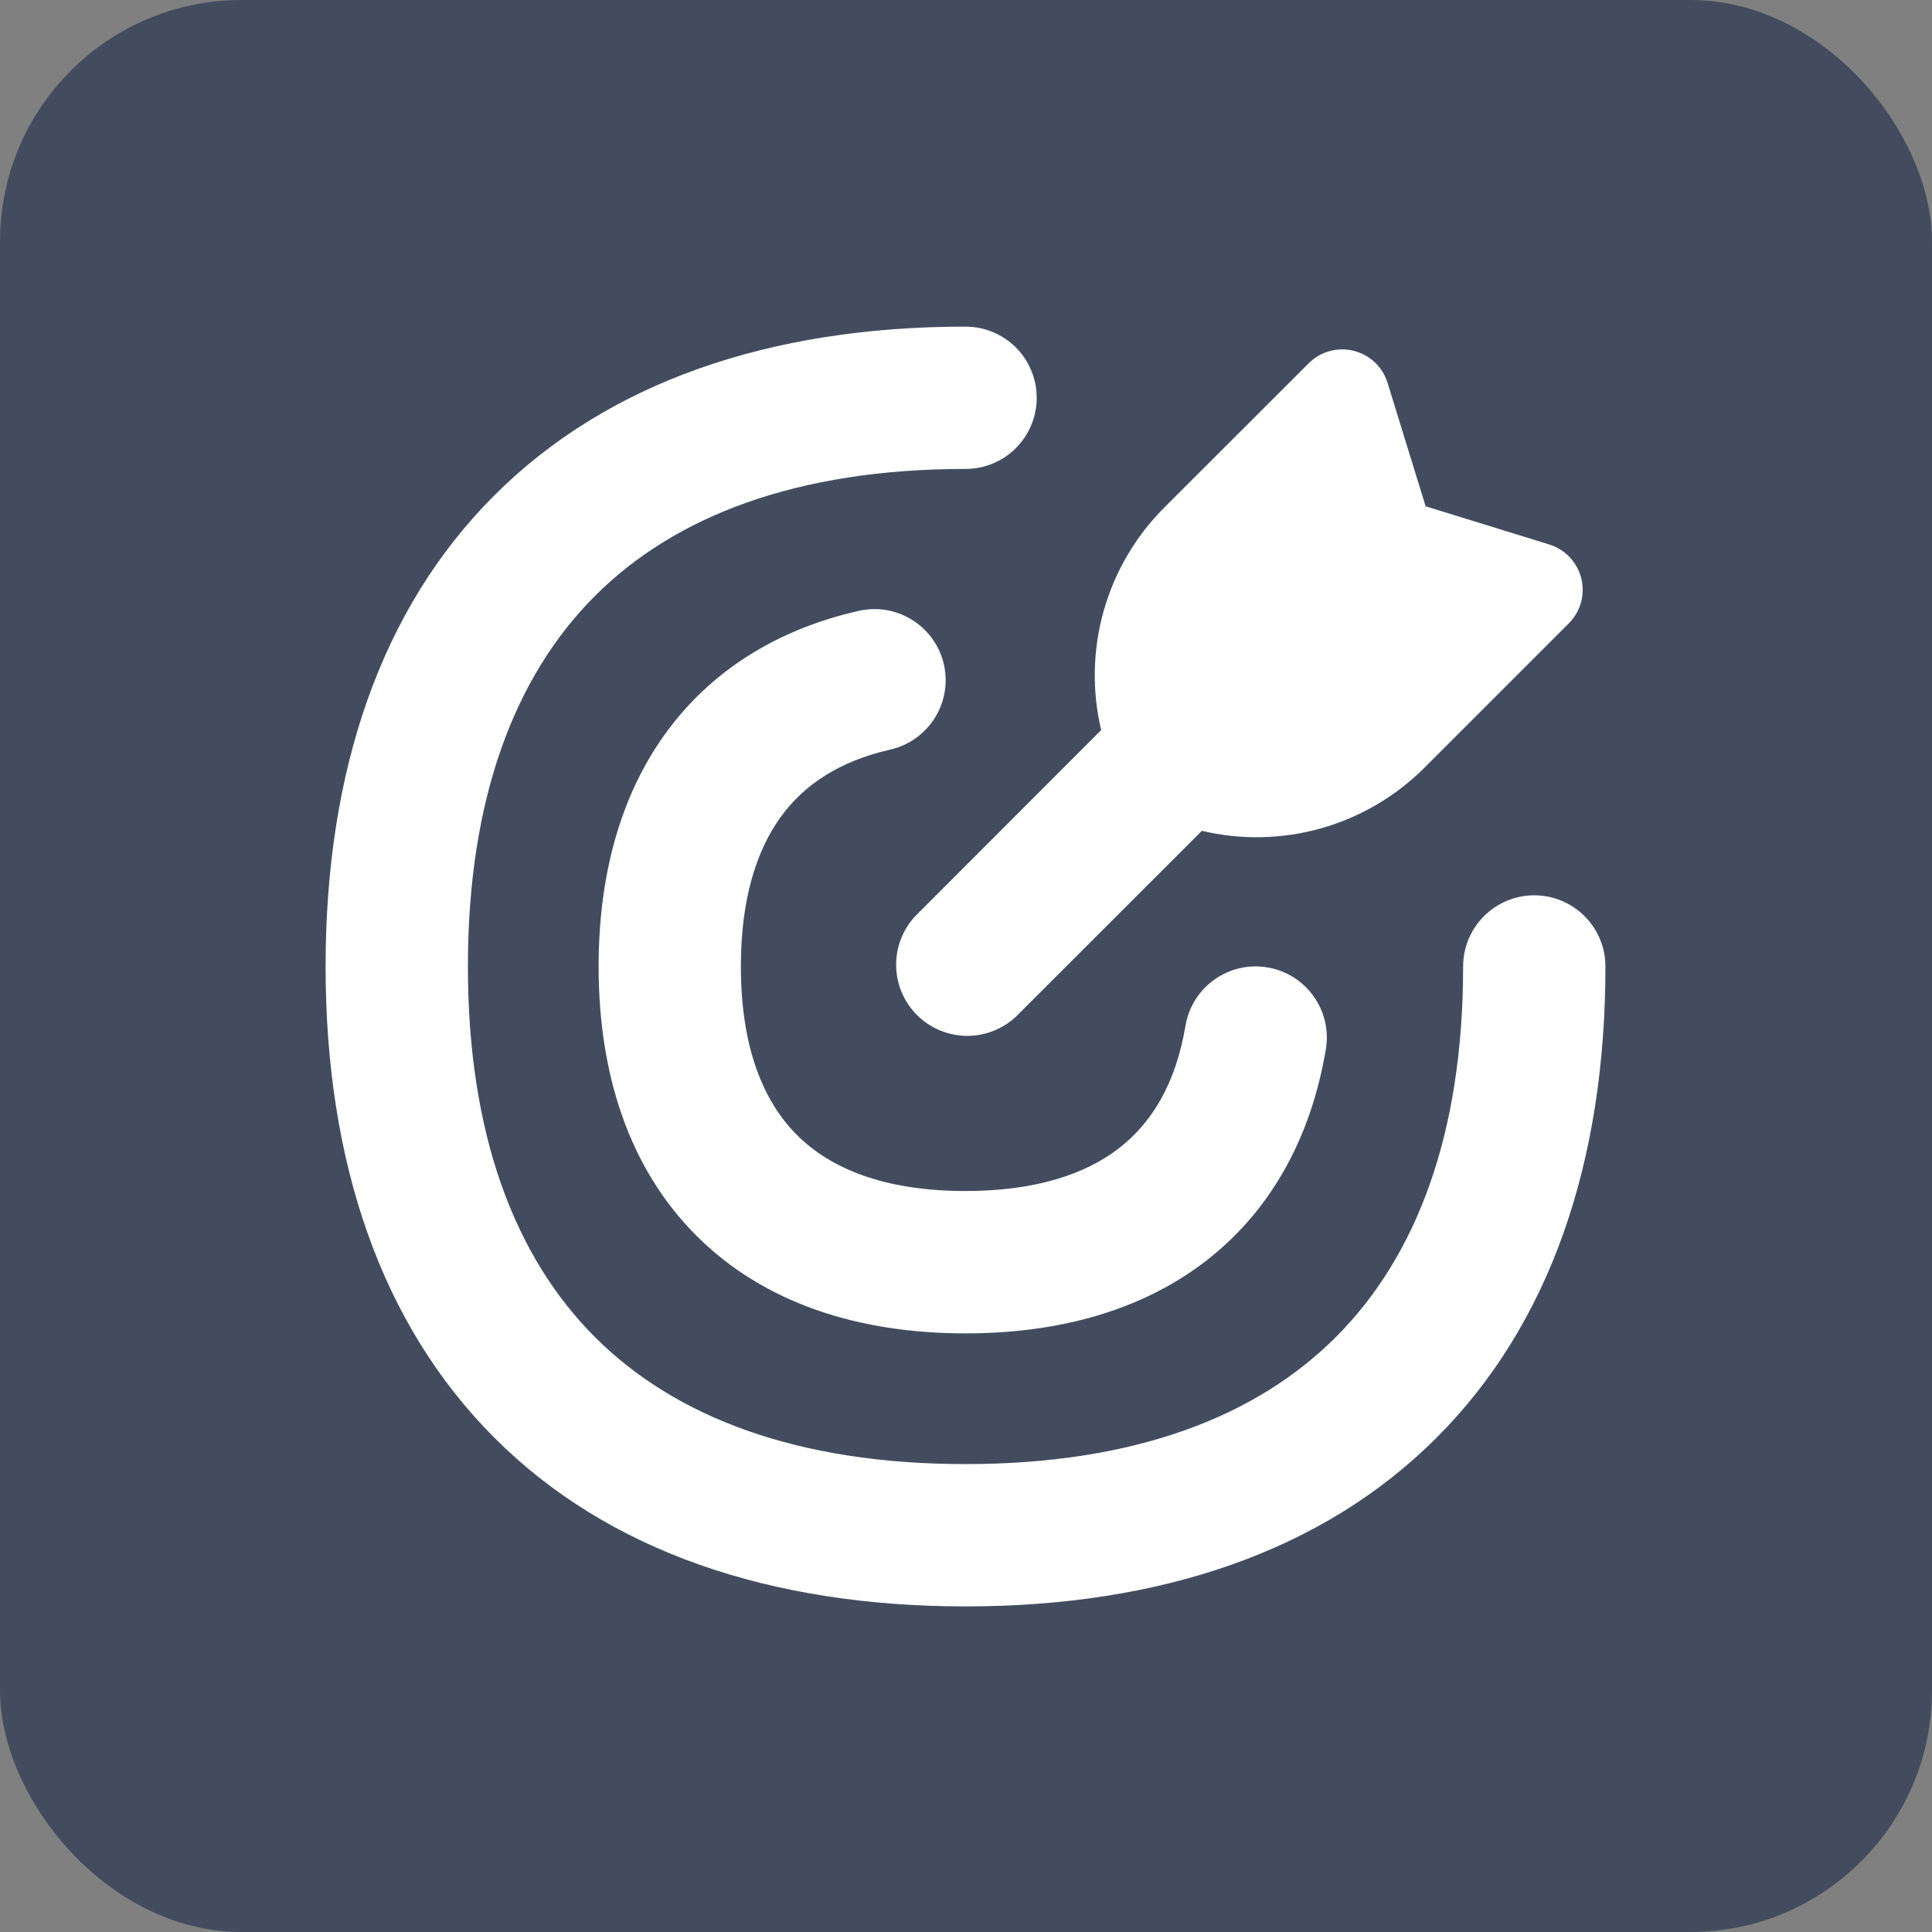 <?xml version="1.0" encoding="UTF-8"?> <svg xmlns="http://www.w3.org/2000/svg" width="32" height="32" viewBox="0 0 32 32" fill="none"><rect x="0" y="0" width="32" height="32" fill="#808080" stroke="none"/><rect width="32" height="32" rx="4" fill="#434C5F"></rect><g clip-path="url(#clip0_114_413)"><path fill-rule="evenodd" clip-rule="evenodd" d="M9.854 9.871C8.534 11.191 7.75 13.211 7.75 16.008C7.75 18.805 8.533 20.824 9.854 22.146C11.174 23.466 13.193 24.25 15.992 24.25C18.789 24.25 20.808 23.467 22.128 22.144C23.448 20.824 24.234 18.805 24.234 16.008C24.234 15.695 24.358 15.396 24.579 15.175C24.8 14.954 25.1 14.829 25.413 14.829C25.725 14.829 26.025 14.954 26.246 15.175C26.467 15.396 26.591 15.695 26.591 16.008C26.591 19.24 25.677 21.931 23.794 23.813C21.912 25.696 19.221 26.607 15.994 26.607C12.761 26.607 10.069 25.696 8.188 23.813C6.307 21.931 5.393 19.24 5.393 16.008C5.393 12.775 6.304 10.087 8.187 8.206C10.069 6.325 12.76 5.41 15.992 5.41C16.305 5.41 16.605 5.534 16.826 5.755C17.047 5.976 17.171 6.276 17.171 6.589C17.171 6.901 17.047 7.201 16.826 7.422C16.605 7.643 16.305 7.767 15.992 7.767C13.195 7.767 11.174 8.55 9.854 9.871ZM15.634 11.006C15.703 11.311 15.648 11.631 15.481 11.895C15.314 12.159 15.049 12.347 14.744 12.416C13.896 12.609 13.311 13.003 12.926 13.539C12.53 14.089 12.271 14.891 12.271 16.006C12.271 17.358 12.648 18.247 13.2 18.799C13.753 19.352 14.641 19.727 15.992 19.727C17.164 19.727 17.988 19.443 18.539 19.014C19.08 18.593 19.474 17.947 19.635 16.992C19.686 16.683 19.858 16.408 20.113 16.226C20.367 16.044 20.683 15.971 20.992 16.023C21.3 16.074 21.575 16.246 21.757 16.501C21.939 16.755 22.012 17.071 21.96 17.38C21.718 18.819 21.069 20.032 19.987 20.875C18.915 21.707 17.537 22.085 15.992 22.085C14.207 22.085 12.646 21.579 11.534 20.466C10.42 19.352 9.915 17.791 9.915 16.008C9.915 14.535 10.258 13.214 11.011 12.164C11.774 11.102 12.887 10.42 14.223 10.118C14.374 10.084 14.53 10.079 14.682 10.105C14.835 10.131 14.981 10.187 15.112 10.27C15.243 10.352 15.357 10.46 15.446 10.586C15.536 10.712 15.6 10.855 15.634 11.006ZM19.907 13.761L16.825 16.841C16.602 17.049 16.306 17.162 16.001 17.157C15.695 17.151 15.404 17.028 15.188 16.812C14.972 16.596 14.848 16.305 14.843 15.999C14.838 15.694 14.951 15.398 15.159 15.175L18.239 12.092C18.084 11.44 18.099 10.758 18.282 10.113C18.465 9.468 18.81 8.881 19.284 8.407L21.676 6.017C21.772 5.921 21.891 5.852 22.021 5.816C22.151 5.779 22.289 5.777 22.42 5.81C22.552 5.843 22.672 5.909 22.771 6.001C22.869 6.094 22.942 6.211 22.982 6.34L23.613 8.386L25.66 9.018C25.789 9.058 25.906 9.131 25.999 9.229C26.092 9.327 26.158 9.448 26.191 9.579C26.224 9.711 26.222 9.848 26.186 9.979C26.15 10.109 26.08 10.228 25.985 10.324L23.593 12.716C23.119 13.19 22.531 13.535 21.886 13.718C21.241 13.901 20.559 13.916 19.907 13.761Z" fill="white"></path></g><defs><clipPath id="clip0_114_413"><rect width="22" height="22" fill="white" transform="translate(5 5)"></rect></clipPath></defs></svg> 